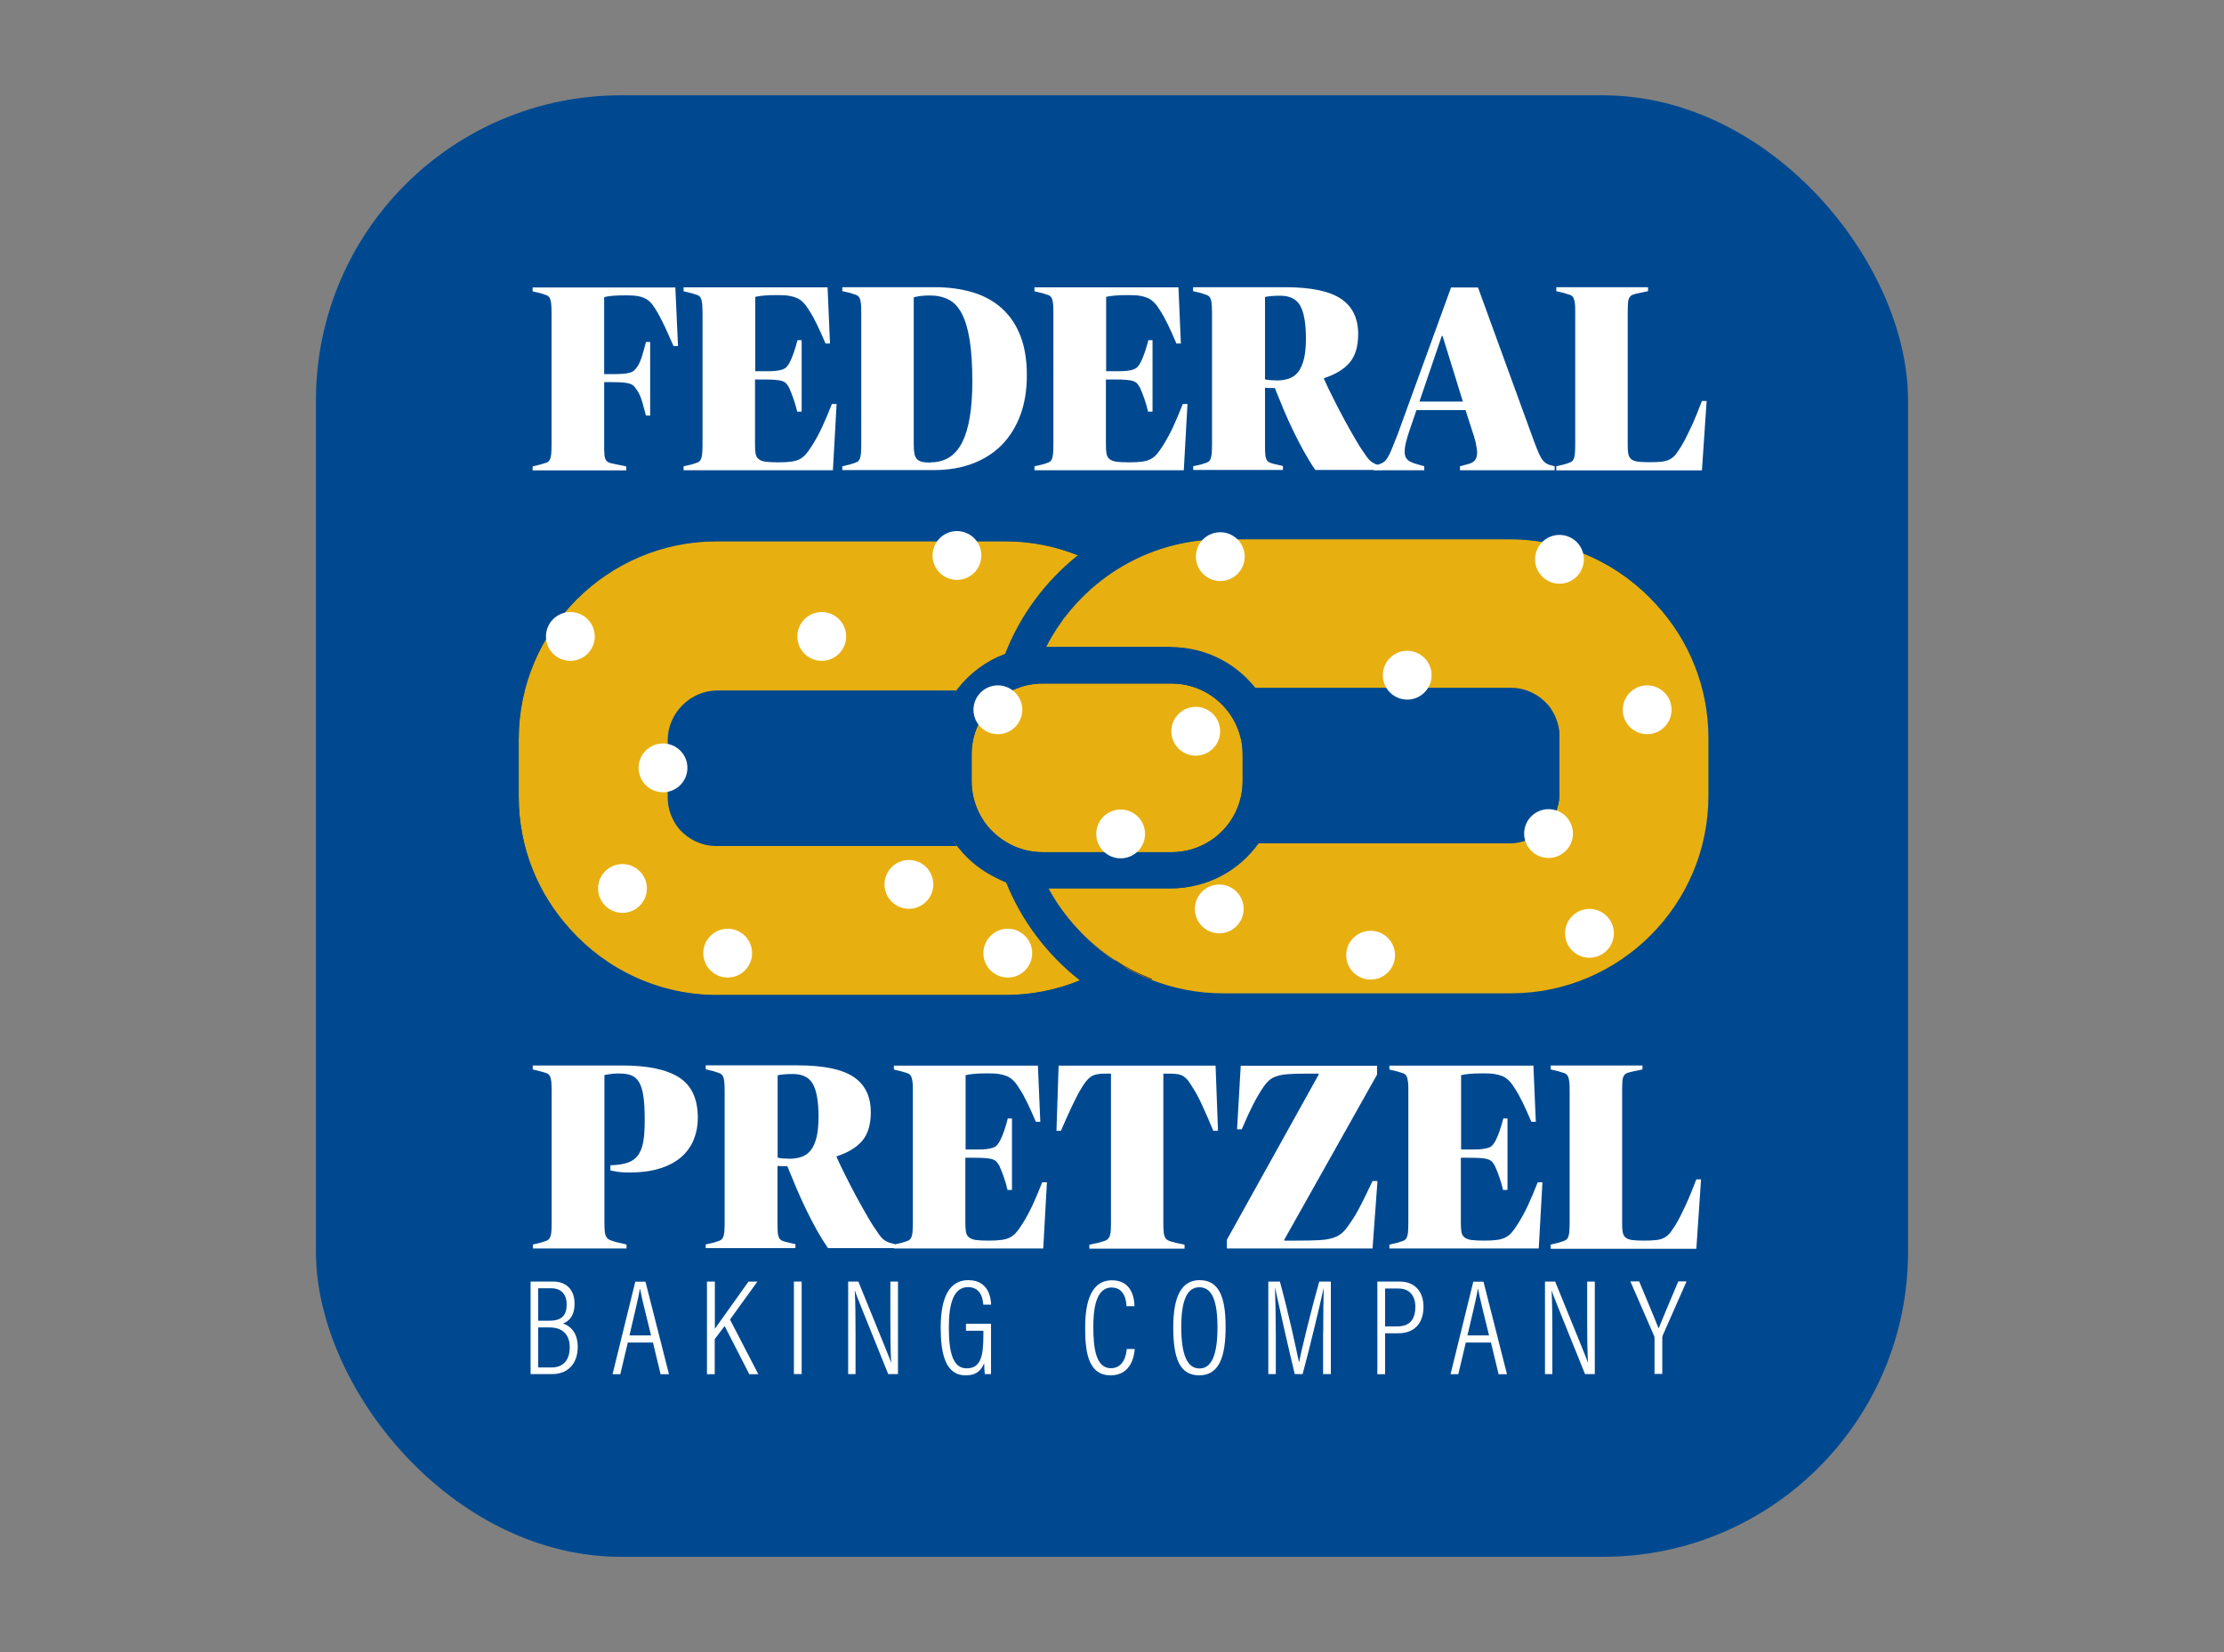 <?xml version="1.0" encoding="UTF-8"?> <svg xmlns="http://www.w3.org/2000/svg" id="Layer_2" data-name="Layer 2" viewBox="0 0 175 130"><rect x="0" y="0" width="175" height="130" fill="#808080" stroke="none"/><defs><style> .cls-1 { fill: none; } .cls-1, .cls-2, .cls-3, .cls-4, .cls-5 { stroke-width: 0px; } .cls-2 { fill: #e8af10; } .cls-3 { fill: #fff; } .cls-6 { opacity: 0; } .cls-4 { fill: #004990; } .cls-5 { fill: #231f20; } </style></defs><g id="b"><g class="cls-6"><rect class="cls-1" width="175" height="130"></rect></g><g><rect class="cls-4" x="24.86" y="7.5" width="125.28" height="115" rx="24" ry="24"></rect><g><path class="cls-3" d="M82.71,47.66l-.28-.05-.17.94-.18-.03.17-.94-.28-.05.03-.18.74.14-.03.18ZM83.3,48.41l.4-.74.26.05-.21,1.11-.17-.03.16-.87h0s-.43.82-.43.82l-.12-.02-.11-.92h0s-.16.87-.16.87l-.17-.03.21-1.11.26.05.11.84Z"></path><path class="cls-2" d="M92.19,50.93c2.65,0,5.02,1.66,6.56,3.57h20.06c2.11,0,3.9,1.36,3.9,3.47v4.54c0,2.11-1.79,3.47-3.9,3.47h-19.79c-1.53,2.12-4.03,3.92-6.83,3.92h-9.69c.6,1.11,1.34,2.14,2.18,3.06.89.98,1.91,1.84,3.03,2.57l.12.08c.89.57,1.84,1.48,2.84,1.85,1.71.65,3.56,1,5.49,1h22.66c8.57,0,15.96-6.97,15.96-15.54v-4.97c0-3.98-1.93-7.61-4.4-10.36-2.85-3.18-6.98-5.18-11.57-5.18h-22.66c-6.03,0-11.27,3.46-13.84,8.49h9.88Z"></path><path class="cls-2" d="M56.4,78.3h22.72c2.08,0,4.07-.41,5.88-1.16-2.53-1.99-4.52-4.63-5.73-7.66-1.55-.56-2.89-1.99-3.87-3.28h-19c-1.15,0-1.78-.11-2.5-.93-.61-.69-.98-1.59-.98-2.55v-4.12c0-2.12,1.36-3.91,3.48-3.91h19.04c.96-1.25,2.26-2.65,3.76-3.2,1.19-3.07,3.18-5.75,5.71-7.77-1.79-.72-3.75-1.12-5.79-1.12h-22.72c-8.59,0-15.58,6.99-15.58,15.58v4.55c0,4.04,1.54,7.72,4.07,10.49,2.85,3.13,6.96,5.09,11.51,5.09"></path><path class="cls-4" d="M87.82,78.94c-1-.52-1.95-1.12-2.83-1.81-1.82.75-3.81,1.16-5.89,1.16h-22.66c-4.59,0-8.72-2-11.57-5.18-2.52-2.76-4.06-6.43-4.06-10.46v-4.54c0-8.57,6.97-15.54,15.54-15.54h22.66c2.04,0,3.99.4,5.78,1.12.85-.68,1.77-1.29,2.73-1.81-2.53-1.31-5.39-2.05-8.42-2.05h-22.66c-10.14,0-18.38,8.25-18.38,18.38v4.54c0,10.14,8.25,18.38,18.38,18.38h22.66c3.15,0,6.12-.8,8.72-2.2"></path><path class="cls-4" d="M56.44,63.82c-.54,0-1.05-.51-1.05-1.05v-4.54c0-.54.51-1.05,1.05-1.05h17.44c.28-1.04.75-2.01,1.38-2.85h-18.82c-2.11,0-3.9,1.79-3.9,3.9v4.54c0,.92.34,1.77.89,2.45.72.82,1.77,1.35,2.92,1.35h18.95c-.62-.81-1.09-1.74-1.38-2.75h-17.48Z"></path><path class="cls-5" d="M87.82,75.61l-.03.02c.88.57,1.83,1.06,2.82,1.45l.06-.04c-1-.38-1.95-.86-2.84-1.43"></path><path class="cls-5" d="M76.99,56.95c-.04.07-.07.15-.1.22.03-.08.07-.15.1-.22"></path><path class="cls-5" d="M96.82,56.25c.1.15.19.3.28.46-.09-.16-.18-.31-.28-.46"></path><path class="cls-5" d="M97.22,63.89c-.08.16-.17.32-.26.48.09-.15.18-.31.26-.48"></path><path class="cls-5" d="M97.47,57.54c-.07-.2-.15-.4-.24-.59.09.19.17.39.24.59"></path><path class="cls-5" d="M95.53,65.94c.29-.22.55-.46.79-.72-.24.27-.51.51-.79.72"></path><path class="cls-5" d="M95.08,66.25h0s0,0,0,0Z"></path><path class="cls-5" d="M77.16,64.21c-.06-.11-.12-.22-.17-.33.05.11.11.22.17.33"></path><path class="cls-2" d="M84.67,72.97c.88.99,1.89,1.86,3,2.59l.03-.02c-1.12-.73-2.14-1.59-3.03-2.57"></path><path class="cls-5" d="M78.52,65.81c-.15-.12-.3-.26-.44-.4.14.14.29.27.44.4"></path><path class="cls-5" d="M79.22,66.3c.62.36,1.32.61,2.06.71-.74-.1-1.44-.35-2.06-.71"></path><path class="cls-4" d="M79.09,51.46c.91-.34,1.9-.53,2.93-.53h.28c2.57-5.04,7.81-8.49,13.84-8.49h22.66c4.59,0,8.72,2,11.57,5.18,2.52,2.76,4.06,6.43,4.06,10.46v4.54c0,8.57-6.97,15.54-15.54,15.54h-22.66c-1.99,0-3.89-.38-5.63-1.06-.99-.39-1.94-.87-2.82-1.45l-.12-.08c-1.11-.73-2.11-1.61-3-2.59-.84-.93-1.58-1.95-2.18-3.06h-.46c-1,0-1.97-.18-2.86-.5,1.21,3.02,3.2,5.65,5.71,7.64l.11.09c.88.68,1.83,1.29,2.83,1.81,2.52,1.31,5.39,2.05,8.42,2.05h22.66c10.14,0,18.38-8.25,18.38-18.38v-4.54c0-10.14-8.25-18.38-18.38-18.38h-22.66c-3.15,0-6.12.8-8.72,2.2-.97.52-1.88,1.13-2.73,1.81-2.53,2.02-4.51,4.69-5.7,7.75"></path><path class="cls-2" d="M92.19,67.06h-10.16c-.25,0-.5-.02-.74-.05.24.03.49.05.74.05h10.16c1.06,0,2.05-.3,2.89-.81-.84.51-1.83.81-2.89.81"></path><path class="cls-2" d="M97.22,56.95c-.04-.08-.08-.16-.12-.24-.09-.16-.18-.31-.28-.46-.45-.67-1.05-1.24-1.74-1.66-.85-.52-1.84-.81-2.89-.81h-10.16c-1.63,0-3.11.71-4.13,1.84-.06.07-.12.13-.18.2-.23.28-.43.58-.6.89-.04.08-.08.16-.12.24-.04.07-.07.15-.1.22-.15.34-.26.7-.34,1.07-.07.36-.11.74-.11,1.12v2.1c0,.86.2,1.69.55,2.42.05.11.11.22.17.33.16.28.35.56.55.81.06.07.12.14.18.2.06.07.12.13.19.19.14.14.29.27.44.4.22.18.45.34.7.48.62.36,1.32.61,2.06.71.24.03.49.05.75.05h10.16c1.06,0,2.05-.3,2.89-.81h0c.15-.1.3-.2.45-.3.29-.22.55-.46.79-.72.24-.27.46-.55.64-.86.09-.15.18-.31.26-.48.35-.73.55-1.55.55-2.42v-2.1c0-.38-.04-.76-.11-1.12-.05-.24-.12-.48-.2-.7-.07-.2-.15-.4-.24-.59"></path><path class="cls-4" d="M75.34,54.22l-.08.1c-.63.84-1.1,1.81-1.38,2.85-.19.7-.29,1.44-.29,2.19v2.1c0,.81.12,1.6.33,2.35.29,1.01.76,1.93,1.38,2.75.98,1.29,2.31,2.28,3.86,2.84.89.32,1.86.5,2.86.5h10.16c2.81,0,5.3-1.38,6.83-3.5,1.01-1.39,1.6-3.1,1.6-4.94v-2.1c0-2-.7-3.85-1.88-5.3-1.55-1.91-3.91-3.14-6.56-3.14h-10.16c-1.03,0-2.02.19-2.93.53-1.5.56-2.79,1.53-3.75,2.77M97.78,59.37h0v2.1c0,.86-.2,1.69-.55,2.42-.08.16-.16.32-.26.48-.19.31-.4.6-.64.86-.24.27-.51.51-.79.72-.14.11-.29.21-.45.3h0c-.84.52-1.83.81-2.89.81h-10.16c-.25,0-.5-.02-.74-.05-.74-.1-1.44-.35-2.06-.71-.25-.14-.48-.3-.7-.48-.15-.12-.3-.26-.44-.4-.06-.06-.13-.13-.19-.19s-.12-.13-.18-.2c-.21-.25-.39-.52-.55-.81-.06-.11-.12-.22-.17-.33-.35-.73-.55-1.55-.55-2.42v-2.1c0-.38.04-.76.11-1.12.08-.37.19-.73.34-1.07.03-.08.07-.15.1-.22.04-.08.08-.16.12-.24.17-.32.38-.62.6-.89.06-.07.12-.14.18-.2,1.02-1.13,2.5-1.84,4.13-1.84h10.16c1.06,0,2.05.3,2.89.81.69.42,1.29.99,1.74,1.66.1.15.19.3.28.46.04.08.08.16.12.24.09.19.17.39.24.59.08.23.15.46.2.7.07.36.11.74.11,1.12"></path><path class="cls-4" d="M118.81,56.87c.54,0,1.05.51,1.05,1.05v4.54c0,.54-.51,1.05-1.05,1.05h-18.99c-.28,1.04-.76,2.01-1.38,2.85h20.37c2.11,0,3.9-1.79,3.9-3.9v-4.54c0-.92-.34-1.77-.89-2.45-.72-.82-1.77-1.35-2.92-1.35h-20.5c.62.81,1.09,1.74,1.38,2.75h19.03Z"></path><path class="cls-3" d="M129.61,57.77c-1.06,0-1.92-.86-1.92-1.92s.86-1.92,1.92-1.92,1.92.86,1.92,1.92-.86,1.92-1.92,1.92"></path><path class="cls-3" d="M121.85,67.51c-1.06,0-1.92-.86-1.92-1.92s.86-1.92,1.92-1.92,1.92.86,1.92,1.92-.86,1.92-1.92,1.92"></path><path class="cls-3" d="M125.07,75.36c-1.06,0-1.92-.86-1.92-1.92s.86-1.92,1.92-1.92,1.92.86,1.92,1.92-.86,1.92-1.92,1.92"></path><path class="cls-3" d="M107.85,77.08c-1.06,0-1.92-.86-1.92-1.92s.86-1.92,1.92-1.92,1.92.86,1.92,1.92-.86,1.92-1.92,1.92"></path><path class="cls-3" d="M110.73,55.05c-1.06,0-1.92-.86-1.92-1.92s.86-1.92,1.92-1.92,1.92.86,1.92,1.92-.86,1.92-1.92,1.92"></path><path class="cls-3" d="M122.71,45.93c-1.06,0-1.92-.86-1.92-1.92s.86-1.92,1.92-1.92,1.92.86,1.92,1.92-.86,1.92-1.92,1.92"></path><path class="cls-3" d="M96.02,45.72c-1.06,0-1.92-.86-1.92-1.92s.86-1.92,1.92-1.92,1.92.86,1.92,1.92-.86,1.92-1.92,1.92"></path><path class="cls-3" d="M94.09,59.46c-1.06,0-1.92-.86-1.92-1.92s.86-1.92,1.92-1.92,1.92.86,1.92,1.92-.86,1.92-1.92,1.92"></path><path class="cls-3" d="M78.52,57.77c-1.06,0-1.92-.86-1.92-1.92s.86-1.92,1.92-1.92,1.92.86,1.92,1.92-.86,1.92-1.92,1.92"></path><path class="cls-3" d="M75.3,45.63c-1.06,0-1.92-.86-1.92-1.92s.86-1.92,1.92-1.92,1.92.86,1.92,1.92-.86,1.92-1.92,1.92"></path><path class="cls-3" d="M64.66,52c-1.06,0-1.92-.86-1.92-1.92s.86-1.92,1.92-1.92,1.92.86,1.92,1.92-.86,1.92-1.92,1.92"></path><path class="cls-3" d="M52.17,62.34c-1.06,0-1.92-.86-1.92-1.92s.86-1.92,1.92-1.92,1.92.86,1.92,1.92-.86,1.92-1.92,1.92"></path><path class="cls-3" d="M48.98,71.83c-1.06,0-1.92-.86-1.92-1.92s.86-1.92,1.92-1.92,1.92.86,1.92,1.92-.86,1.92-1.92,1.92"></path><path class="cls-3" d="M44.88,52c-1.06,0-1.92-.86-1.92-1.92s.86-1.92,1.92-1.92,1.92.86,1.92,1.92-.86,1.92-1.92,1.92"></path><path class="cls-3" d="M57.26,76.92c-1.06,0-1.92-.86-1.92-1.92s.86-1.92,1.92-1.92,1.92.86,1.92,1.92-.86,1.92-1.92,1.92"></path><path class="cls-3" d="M71.52,71.51c-1.06,0-1.92-.86-1.92-1.92s.86-1.92,1.92-1.92,1.92.86,1.92,1.92-.86,1.92-1.92,1.92"></path><path class="cls-3" d="M79.3,76.92c-1.06,0-1.92-.86-1.92-1.92s.86-1.92,1.92-1.92,1.92.86,1.92,1.92-.86,1.92-1.92,1.92"></path><path class="cls-3" d="M95.94,73.44c-1.06,0-1.92-.86-1.92-1.92s.86-1.92,1.92-1.92,1.92.86,1.92,1.92-.86,1.92-1.92,1.92"></path><path class="cls-3" d="M88.18,67.54c-1.06,0-1.92-.86-1.92-1.92s.86-1.92,1.92-1.92,1.92.86,1.92,1.92-.86,1.92-1.92,1.92"></path><path class="cls-3" d="M47.54,30.07v4.9c0,.33,0,.59.02.78.01.19.05.33.11.44.06.1.16.18.28.22s.29.08.5.12l.83.17v.31h-7.37v-.31l.62-.15c.18-.05.33-.1.45-.14.12-.04.21-.11.27-.22.06-.1.1-.25.12-.44.02-.19.03-.45.03-.78v-10.31c0-.33-.01-.59-.03-.78-.02-.19-.06-.33-.12-.44-.06-.1-.15-.18-.27-.22-.12-.04-.27-.09-.45-.15l-.62-.14v-.31h11.23l.21,4.61h-.35c-.25-.56-.47-1.04-.65-1.45-.19-.41-.38-.78-.57-1.12-.15-.26-.29-.49-.43-.67-.13-.18-.29-.33-.47-.44-.18-.11-.39-.19-.64-.24-.25-.05-.56-.07-.93-.07-.44,0-.8.01-1.06.03-.26.02-.5.06-.71.11v6.06h.66c.37,0,.67-.01.89-.03.22-.02.4-.06.55-.11.15-.06.26-.13.33-.22.08-.09.16-.2.24-.32.14-.25.25-.53.34-.83.09-.3.18-.64.28-1.02h.33v5.79h-.33c-.1-.37-.19-.72-.28-1.03-.09-.31-.2-.59-.34-.84-.1-.15-.19-.28-.27-.38-.08-.1-.19-.18-.33-.24-.14-.05-.32-.09-.54-.11-.22-.02-.52-.03-.89-.03h-.64Z"></path><path class="cls-3" d="M63.06,32.39h-.33c-.15-.65-.37-1.28-.64-1.89-.07-.12-.14-.23-.21-.31-.07-.08-.17-.15-.31-.2-.14-.05-.32-.08-.55-.1-.23-.02-.53-.03-.9-.03h-.71v5.04c0,.32.01.57.04.76s.1.34.23.45c.12.11.31.18.55.22.24.03.58.05,1.03.05.41,0,.76-.02,1.03-.06.27-.04.49-.11.67-.21.18-.1.34-.23.48-.4.14-.17.29-.38.46-.65.29-.46.55-.94.79-1.45.24-.51.49-1.12.77-1.82h.37l-.29,5.21h-11.75v-.31l.62-.14c.18-.06.33-.1.45-.15.12-.04.21-.11.27-.22.06-.1.1-.25.12-.44.02-.19.03-.45.03-.78v-10.31c0-.33-.01-.59-.03-.78-.02-.19-.06-.33-.12-.44-.06-.1-.15-.18-.27-.22-.12-.04-.27-.09-.45-.14l-.62-.15v-.31h11.33l.19,4.42h-.35c-.25-.58-.47-1.08-.67-1.49-.2-.41-.4-.78-.61-1.1-.15-.25-.3-.46-.46-.62-.15-.16-.32-.28-.51-.37-.19-.08-.4-.14-.65-.18-.25-.04-.55-.05-.89-.05-.44,0-.81.01-1.09.04-.28.03-.5.06-.65.1v5.85h.73c.37,0,.67,0,.89-.03.22-.02.4-.06.54-.11.14-.06.24-.12.31-.2.07-.08.14-.18.21-.3.14-.26.26-.55.36-.85.1-.3.2-.62.28-.95h.33v5.6Z"></path><path class="cls-3" d="M66.28,36.69l.62-.15c.18-.05.33-.1.45-.15.12-.04.21-.11.27-.22.06-.1.1-.25.12-.44.02-.19.03-.45.03-.78v-10.31c0-.33,0-.59-.03-.78-.02-.19-.06-.33-.12-.44-.06-.1-.15-.18-.27-.22-.12-.04-.27-.09-.45-.15l-.62-.14v-.31h7.28c1.11,0,2.11.14,3,.41.89.27,1.65.69,2.28,1.26.63.57,1.11,1.28,1.45,2.15.34.87.51,1.9.51,3.1s-.17,2.22-.51,3.14c-.34.92-.83,1.7-1.46,2.35-.64.64-1.4,1.13-2.3,1.47-.9.34-1.92.51-3.05.51h-7.2v-.31ZM73.23,36.38c1.13,0,1.96-.53,2.49-1.59.53-1.06.79-2.65.79-4.77,0-1.32-.07-2.41-.21-3.27-.14-.87-.35-1.56-.62-2.08-.28-.52-.62-.89-1.04-1.1-.42-.21-.9-.32-1.45-.32s-.98.05-1.29.15v11.62c0,.29.02.53.06.71.04.18.11.32.22.42.1.1.24.16.4.2.17.03.38.05.64.05"></path><path class="cls-3" d="M90.67,32.39h-.33c-.15-.65-.37-1.28-.64-1.89-.07-.12-.14-.23-.21-.31-.07-.08-.17-.15-.31-.2-.14-.05-.32-.08-.55-.1-.23-.02-.53-.03-.9-.03h-.71v5.04c0,.32.01.57.04.76.03.19.1.34.23.45.12.11.31.18.55.22.24.03.58.05,1.03.05.42,0,.76-.02,1.03-.06.27-.04.49-.11.67-.21.18-.1.34-.23.48-.4.14-.17.29-.38.46-.65.29-.46.55-.94.79-1.45.24-.51.49-1.12.77-1.82h.37l-.29,5.21h-11.75v-.31l.62-.14c.18-.06.33-.1.45-.15.12-.04.21-.11.27-.22.06-.1.1-.25.12-.44.02-.19.03-.45.03-.78v-10.31c0-.33,0-.59-.03-.78-.02-.19-.06-.33-.12-.44-.06-.1-.15-.18-.27-.22-.12-.04-.27-.09-.45-.14l-.62-.15v-.31h11.33l.19,4.42h-.35c-.25-.58-.47-1.08-.67-1.49-.2-.41-.4-.78-.61-1.1-.15-.25-.3-.46-.46-.62-.15-.16-.32-.28-.51-.37-.19-.08-.4-.14-.65-.18-.25-.04-.55-.05-.89-.05-.44,0-.81.01-1.09.04-.28.03-.5.06-.65.1v5.85h.73c.37,0,.67,0,.89-.03.22-.02.4-.06.54-.11.14-.06.24-.12.31-.2.07-.08.14-.18.21-.3.14-.26.26-.55.36-.85.1-.3.2-.62.28-.95h.33v5.6Z"></path><path class="cls-3" d="M93.88,36.69l.62-.14c.18-.06.33-.1.45-.15.12-.04.21-.11.27-.22.06-.1.1-.25.12-.44.02-.19.03-.45.03-.78v-10.31c0-.33-.01-.59-.03-.78-.02-.19-.06-.33-.12-.44-.06-.1-.15-.18-.27-.22-.12-.04-.27-.09-.45-.15l-.62-.15v-.31h7.24c2.01,0,3.47.3,4.38.9.91.6,1.37,1.53,1.37,2.79,0,.96-.22,1.7-.66,2.23-.44.53-1.12.94-2.03,1.24v.06c.19.43.43.92.7,1.46.27.55.56,1.1.86,1.66.3.56.61,1.1.91,1.62.3.52.59.96.85,1.32.17.24.32.4.46.49.14.09.28.16.44.2l.37.1v.31h-5.27c-.31-.44-.6-.92-.89-1.44-.29-.52-.57-1.06-.84-1.62-.27-.56-.53-1.13-.77-1.7s-.47-1.14-.69-1.69h-.34c-.13,0-.27,0-.43-.02v4.44c0,.33,0,.59.02.78.01.19.05.33.1.44.06.1.14.18.25.23.11.05.26.09.44.13l.6.14v.31h-7.06v-.31ZM100.4,29.94c.39,0,.73-.05,1.02-.15.29-.1.53-.27.73-.52.19-.25.34-.58.45-1.01.1-.42.16-.96.16-1.61,0-1.19-.15-2.05-.44-2.58-.29-.53-.82-.8-1.58-.8-.48,0-.89.03-1.2.1v6.48c.11.03.24.05.37.06.14.01.3.02.5.02"></path><path class="cls-3" d="M108.08,36.69l.29-.1c.18-.06.33-.12.45-.19.12-.07.23-.19.34-.35.11-.17.23-.4.35-.7.12-.3.28-.7.48-1.21l4.19-11.52h2.12l4.21,11.56c.17.46.3.83.42,1.12s.22.52.32.7c.1.17.21.3.32.39.11.09.24.16.39.2l.37.1v.31h-7.45v-.31l.56-.15c.3-.07.51-.18.62-.33.11-.15.17-.35.17-.58,0-.19-.04-.46-.11-.8-.08-.34-.17-.65-.28-.94l-.52-1.62h-3.86l-.52,1.51c-.12.36-.23.69-.3.99-.08.3-.11.56-.11.8,0,.25.07.45.21.59.14.15.41.27.81.38l.52.15v.31h-3.98v-.31ZM111.69,31.6h3.42l-1.6-5.17h-.06l-1.76,5.17Z"></path><path class="cls-3" d="M122.46,36.69l.62-.15c.18-.05.33-.1.45-.15.12-.04.21-.11.27-.22s.1-.25.12-.44c.02-.19.03-.45.03-.78v-10.31c0-.33,0-.59-.03-.78-.02-.19-.06-.33-.12-.44s-.15-.18-.27-.22c-.12-.04-.27-.09-.45-.14l-.62-.15v-.31h7.22v.31l-.71.15c-.21.04-.37.09-.49.13-.12.05-.21.12-.27.23s-.1.25-.11.44c-.01.19-.02.45-.02.78v10.36c0,.28.01.5.04.68.03.18.1.32.21.43.11.1.28.17.5.21.22.03.52.05.89.05.42,0,.75-.01,1.02-.04.26-.03.48-.09.66-.19.18-.1.34-.23.47-.4.13-.17.28-.4.45-.67.24-.4.49-.91.77-1.51s.55-1.28.83-2.01h.37l-.37,5.46h-11.46v-.31Z"></path><path class="cls-3" d="M41.92,97.93l.62-.15c.18-.05.33-.1.45-.15.12-.04.21-.11.27-.22s.1-.25.12-.44c.02-.19.03-.45.03-.78v-10.31c0-.33-.01-.59-.03-.78-.02-.19-.06-.33-.12-.44s-.15-.18-.27-.22c-.12-.04-.27-.09-.47-.14l-.6-.15v-.31h7.04c2.02,0,3.52.32,4.49.95.98.64,1.46,1.69,1.46,3.18,0,.58-.1,1.13-.3,1.65-.2.52-.52.98-.94,1.37-.43.39-.99.71-1.68.93-.69.23-1.52.34-2.49.34-.39,0-.7-.02-.94-.06-.24-.04-.42-.08-.53-.1v-.41c.55-.01,1-.08,1.35-.2.35-.12.62-.31.82-.58.2-.27.34-.63.42-1.08.08-.45.11-1.02.11-1.71,0-.75-.03-1.36-.1-1.84-.07-.48-.18-.85-.34-1.12-.16-.27-.37-.45-.63-.55-.26-.1-.59-.14-.98-.14-.22,0-.43.01-.63.04-.2.03-.36.06-.49.08v11.6c0,.32.01.56.03.74.02.17.07.31.13.42.07.1.17.18.29.23.12.05.29.1.5.16l.79.19v.31h-7.37v-.31Z"></path><path class="cls-3" d="M55.53,97.92l.62-.14c.18-.06.33-.1.45-.15.12-.04.21-.11.27-.22.06-.1.1-.25.12-.44.02-.19.03-.45.03-.78v-10.31c0-.33-.01-.59-.03-.78-.02-.19-.06-.33-.12-.44-.06-.1-.15-.18-.27-.22-.12-.04-.27-.09-.45-.15l-.62-.15v-.31h7.24c2.01,0,3.47.3,4.38.9.91.6,1.37,1.53,1.37,2.79,0,.96-.22,1.7-.66,2.23-.44.53-1.12.94-2.03,1.24v.06c.19.43.43.92.7,1.46.27.55.56,1.1.86,1.66.3.56.61,1.1.91,1.62.3.52.59.96.85,1.32.17.24.32.4.46.49.14.09.28.16.44.2l.37.1v.31h-5.27c-.3-.44-.6-.92-.89-1.44-.29-.52-.57-1.06-.84-1.62-.27-.56-.53-1.13-.77-1.7-.24-.57-.47-1.14-.7-1.69h-.34c-.13,0-.27,0-.43-.02v4.44c0,.33,0,.59.02.78.01.19.05.33.1.44.05.1.14.18.25.23.11.05.26.09.44.13l.6.14v.31h-7.06v-.31ZM62.05,91.18c.39,0,.73-.05,1.02-.15.29-.1.53-.27.73-.52.19-.25.34-.58.45-1.01.1-.42.16-.96.16-1.61,0-1.19-.15-2.05-.44-2.58-.29-.53-.82-.8-1.58-.8-.48,0-.89.03-1.2.1v6.48c.11.03.24.05.37.06.14.01.3.02.5.02"></path><path class="cls-3" d="M79.61,93.63h-.33c-.15-.65-.37-1.28-.64-1.89-.07-.12-.14-.23-.21-.31-.07-.08-.17-.15-.31-.2-.14-.05-.32-.08-.55-.1-.23-.02-.53-.03-.9-.03h-.71v5.04c0,.32.01.57.04.76.03.19.1.34.23.45.12.11.31.18.55.22.24.03.58.05,1.03.05.42,0,.76-.02,1.03-.06.27-.04.49-.11.67-.21.18-.1.34-.23.48-.4.14-.17.29-.38.46-.65.29-.46.55-.94.79-1.45.24-.51.49-1.12.77-1.82h.37l-.29,5.21h-11.75v-.31l.62-.14c.18-.06.33-.1.45-.15.12-.04.21-.11.27-.22s.1-.25.12-.44c.02-.19.03-.45.03-.78v-10.31c0-.33,0-.59-.03-.78-.02-.19-.06-.33-.12-.44-.06-.1-.15-.18-.27-.22-.12-.04-.27-.09-.45-.14l-.62-.15v-.31h11.33l.19,4.42h-.35c-.25-.58-.47-1.08-.67-1.49-.2-.41-.4-.78-.61-1.1-.15-.25-.3-.46-.46-.62-.15-.16-.32-.28-.51-.37-.19-.08-.4-.14-.65-.18-.25-.04-.55-.05-.89-.05-.44,0-.81.01-1.09.04-.28.03-.5.06-.65.1v5.85h.73c.37,0,.67,0,.89-.03.22-.02.4-.06.54-.11.14-.05.24-.12.31-.2.07-.08.14-.18.21-.3.14-.26.26-.55.36-.85.1-.3.2-.62.28-.95h.33v5.6Z"></path><path class="cls-3" d="M91.54,84.48v11.73c0,.33.01.59.03.77.02.18.07.32.13.43.07.1.17.18.3.23.13.05.31.1.55.16l.66.14v.31h-7.49v-.31l.66-.14c.22-.06.4-.11.54-.16.14-.05.25-.12.32-.23.08-.1.12-.25.15-.43.02-.18.03-.44.03-.77v-11.73h-.52c-.5,0-.87.09-1.1.27-.24.18-.46.46-.68.83-.21.33-.46.81-.75,1.42-.29.62-.59,1.28-.89,1.98h-.35l.17-5.13h12.35l.19,5.13h-.37c-.29-.71-.58-1.37-.86-1.98-.28-.62-.54-1.09-.76-1.42-.12-.21-.24-.38-.34-.52-.1-.14-.22-.25-.34-.34s-.28-.15-.46-.19c-.18-.03-.4-.05-.66-.05h-.5Z"></path><path class="cls-3" d="M96.54,97.55l7.22-12.99v-.08h-.87c-.62,0-1.13.01-1.51.04-.39.03-.7.08-.94.17-.24.08-.44.19-.59.33-.15.14-.3.31-.44.52-.28.41-.55.88-.81,1.38-.26.51-.56,1.16-.89,1.94h-.37l.29-5h10.73v.69l-7.3,12.99v.08h.95c.76,0,1.37-.01,1.83-.04.46-.03.82-.09,1.1-.19.28-.1.5-.23.68-.39s.37-.39.56-.68c.32-.44.62-.95.91-1.52.29-.57.59-1.19.91-1.87h.39l-.39,5.31h-11.46v-.68Z"></path><path class="cls-3" d="M118.6,93.63h-.33c-.15-.65-.37-1.28-.64-1.89-.07-.12-.14-.23-.21-.31-.07-.08-.17-.15-.31-.2-.14-.05-.32-.08-.55-.1-.23-.02-.53-.03-.9-.03h-.71v5.04c0,.32.01.57.04.76.03.19.1.34.23.45.12.11.31.18.55.22.24.03.58.05,1.03.05.42,0,.76-.02,1.03-.06.27-.04.49-.11.67-.21.18-.1.34-.23.48-.4.14-.17.29-.38.46-.65.29-.46.55-.94.79-1.45.24-.51.49-1.12.77-1.82h.37l-.29,5.21h-11.75v-.31l.62-.14c.18-.06.33-.1.45-.15.12-.04.21-.11.27-.22s.1-.25.12-.44c.02-.19.03-.45.03-.78v-10.31c0-.33,0-.59-.03-.78-.02-.19-.06-.33-.12-.44-.06-.1-.15-.18-.27-.22-.12-.04-.27-.09-.45-.14l-.62-.15v-.31h11.33l.19,4.42h-.35c-.25-.58-.47-1.08-.67-1.49-.2-.41-.4-.78-.61-1.1-.15-.25-.3-.46-.46-.62-.15-.16-.32-.28-.51-.37-.19-.08-.4-.14-.65-.18-.25-.04-.55-.05-.89-.05-.44,0-.81.01-1.09.04-.28.03-.5.06-.65.1v5.85h.73c.37,0,.67,0,.89-.03.22-.02.4-.06.54-.11.14-.05.24-.12.31-.2.07-.08.14-.18.21-.3.14-.26.26-.55.36-.85.1-.3.2-.62.28-.95h.33v5.6Z"></path><path class="cls-3" d="M122.02,97.93l.62-.15c.18-.05.33-.1.45-.15.12-.04.21-.11.27-.22.06-.1.1-.25.12-.44.02-.19.03-.45.03-.78v-10.31c0-.33,0-.59-.03-.78-.02-.19-.06-.33-.12-.44-.06-.1-.15-.18-.27-.22-.12-.04-.27-.09-.45-.14l-.62-.15v-.31h7.22v.31l-.71.15c-.21.04-.37.09-.49.13-.12.05-.21.12-.27.23s-.1.25-.11.44c-.01.19-.02.45-.02.78v10.36c0,.28.01.51.04.69.03.18.1.32.21.43.11.1.28.17.5.21.22.03.52.05.89.05.42,0,.75-.01,1.02-.04.26-.03.48-.09.66-.19.18-.1.34-.23.47-.4.13-.17.28-.4.45-.67.24-.4.49-.91.77-1.51.28-.61.55-1.28.83-2.01h.37l-.37,5.46h-11.46v-.31Z"></path><path class="cls-3" d="M41.74,100.84h1.78c1.03,0,1.69.63,1.69,1.74,0,1-.48,1.41-.91,1.56.57.19,1.16.71,1.16,1.85,0,1.28-.75,2.13-2,2.13h-1.71v-7.28ZM43.26,103.92c.95,0,1.33-.44,1.33-1.28,0-.76-.4-1.27-1.21-1.27h-1.03v2.55h.91ZM42.35,107.6h1.05c.93,0,1.43-.59,1.43-1.59s-.57-1.56-1.59-1.56h-.89v3.15Z"></path><path class="cls-3" d="M49.4,105.64l-.59,2.49h-.61l1.79-7.28h.8l1.85,7.28h-.66l-.6-2.49h-1.97ZM51.23,105.08c-.48-1.93-.77-3.12-.86-3.66h-.02c-.1.62-.43,2.01-.82,3.66h1.7Z"></path><path class="cls-3" d="M55.64,100.84h.61v3.72c.56-.77,1.84-2.6,2.65-3.72h.7l-2.16,2.99,2.23,4.3h-.71l-1.94-3.79-.78,1.03v2.76h-.61v-7.28Z"></path><rect class="cls-3" x="62.47" y="100.84" width=".61" height="7.28"></rect><path class="cls-3" d="M66.74,108.12v-7.28h.8c2.2,5.41,2.48,6.07,2.57,6.37h.01c-.05-1.02-.06-2.12-.06-3.3v-3.07h.6v7.28h-.77c-2.29-5.66-2.54-6.29-2.62-6.57h-.01c.05.92.06,2.15.06,3.47v3.1h-.59Z"></path><path class="cls-3" d="M77.99,108.12h-.5c-.02-.2-.04-.44-.05-.85-.21.48-.52.95-1.46.95-1.6,0-1.96-1.73-1.96-3.75,0-2.45.72-3.74,2.17-3.74,1.66,0,1.78,1.5,1.8,1.93h-.62c-.02-.25-.08-1.38-1.2-1.38s-1.51,1.25-1.51,3.17.3,3.22,1.4,3.22,1.32-.93,1.32-2.62v-.34h-1.37v-.55h1.97v3.96Z"></path><path class="cls-3" d="M89.29,106.14c-.03.44-.23,2.08-1.9,2.08-1.89,0-2-2.13-2-3.81,0-2.03.51-3.67,2.1-3.67,1.69,0,1.77,1.64,1.78,2.04h-.63c-.01-.25-.07-1.47-1.17-1.47-1.27,0-1.44,1.78-1.44,3.1,0,1.6.18,3.25,1.38,3.25,1.04,0,1.22-1.11,1.25-1.51h.63Z"></path><path class="cls-3" d="M96.44,104.41c0,2.42-.54,3.81-2.08,3.81s-2.04-1.34-2.04-3.79.67-3.7,2.07-3.7c1.48,0,2.05,1.23,2.05,3.67M92.95,104.42c0,2.2.48,3.26,1.43,3.26s1.42-1.04,1.42-3.24-.48-3.15-1.43-3.15-1.42,1.01-1.42,3.13"></path><path class="cls-3" d="M104.12,104.87c0-1.4.02-2.74.04-3.49h-.01c-.27,1.21-1.03,4.45-1.65,6.74h-.62c-.47-1.93-1.26-5.43-1.54-6.75h-.02c.04.85.07,2.48.07,3.72v3.03h-.59v-7.28h.91c.66,2.39,1.32,5.44,1.5,6.35h.01c.13-.71.93-4.04,1.59-6.35h.91v7.28h-.61v-3.25Z"></path><path class="cls-3" d="M108.38,100.84h1.76c1.12,0,1.87.72,1.87,1.98s-.67,2.09-1.99,2.09h-1.03v3.22h-.61v-7.28ZM108.99,104.37h.96c.93,0,1.42-.5,1.42-1.55,0-.83-.44-1.43-1.32-1.43h-1.06v2.99Z"></path><path class="cls-3" d="M115.34,105.64l-.59,2.49h-.61l1.79-7.28h.8l1.85,7.28h-.66l-.6-2.49h-1.97ZM117.17,105.08c-.48-1.93-.77-3.12-.86-3.66h-.02c-.1.62-.43,2.01-.82,3.66h1.7Z"></path><path class="cls-3" d="M121.57,108.12v-7.28h.8c2.2,5.41,2.48,6.07,2.57,6.37h.01c-.05-1.02-.06-2.12-.06-3.3v-3.07h.6v7.28h-.77c-2.29-5.66-2.54-6.29-2.62-6.57h-.01c.05.92.06,2.15.06,3.47v3.1h-.59Z"></path><path class="cls-3" d="M130.19,108.12v-2.85c0-.07-.02-.13-.04-.17l-1.86-4.27h.69c.53,1.27,1.3,3.09,1.53,3.7.25-.63,1.04-2.49,1.55-3.7h.65l-1.88,4.26s-.03.09-.03.17v2.85h-.61Z"></path></g></g></g></svg> 